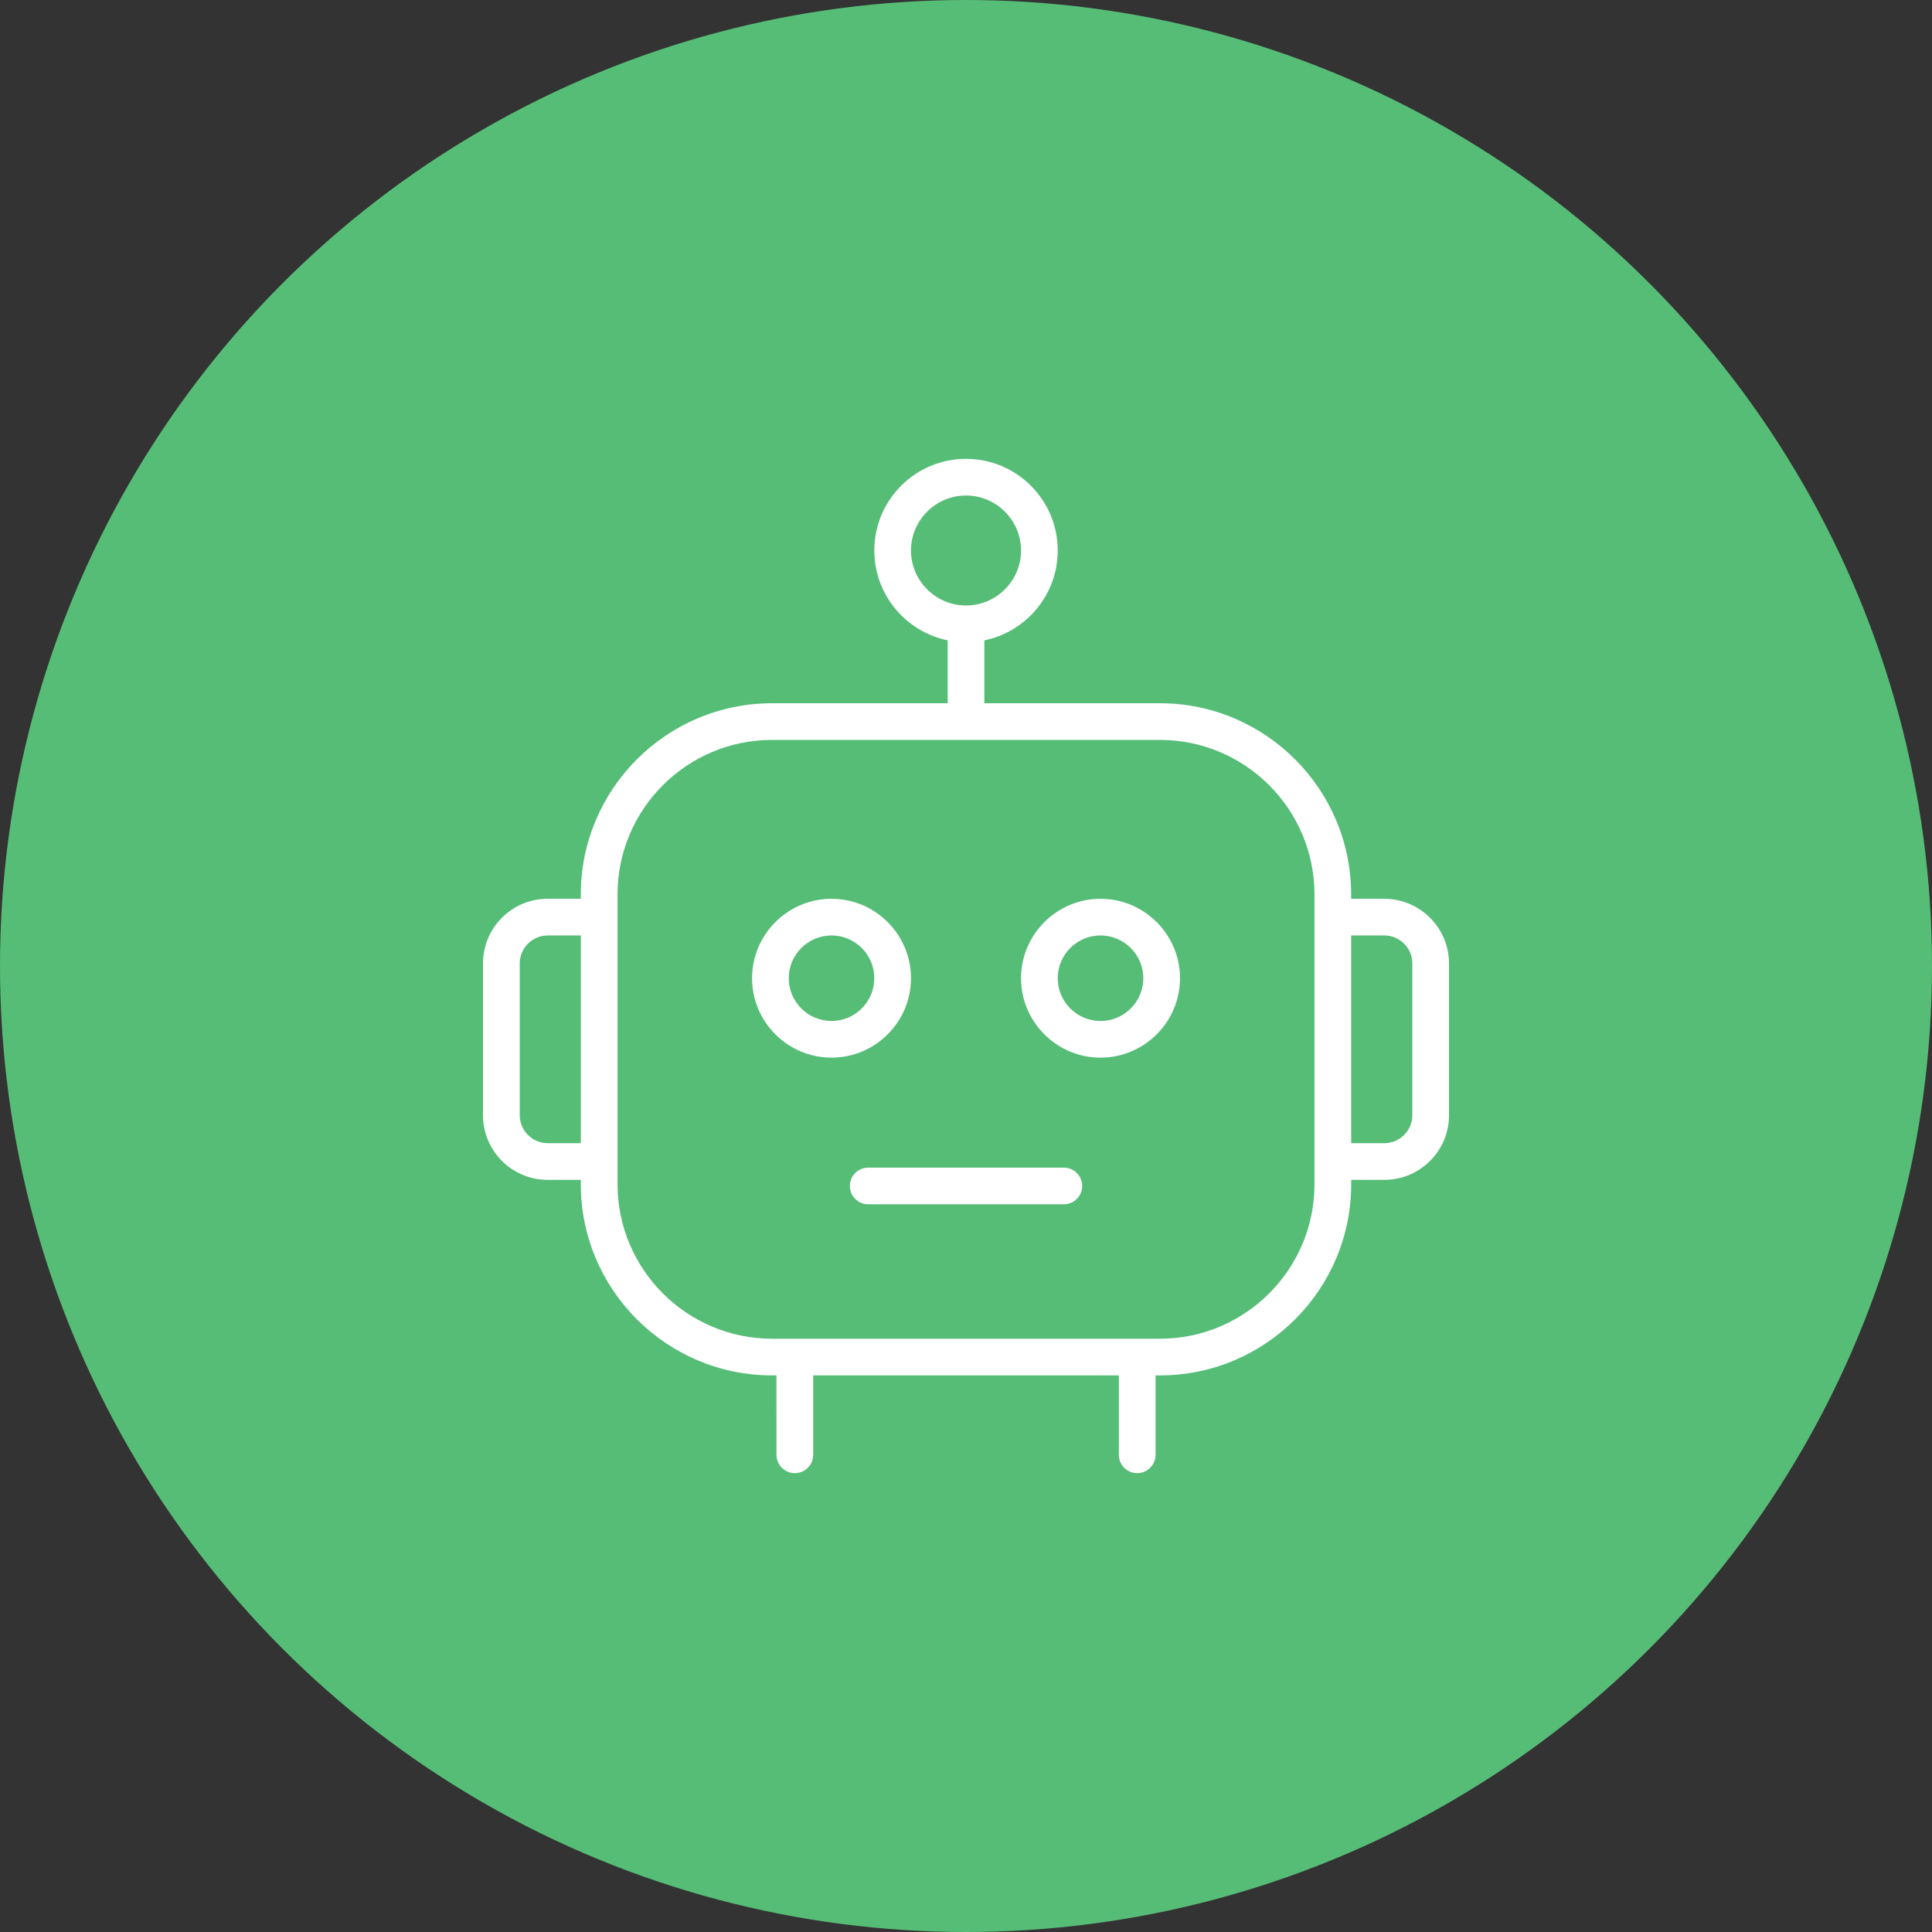 <svg width="80" height="80" viewBox="0 0 80 80" fill="none" xmlns="http://www.w3.org/2000/svg">
<rect x="0" y="0" width="80" height="80" fill="#333333" stroke="none"/>
<circle cx="40" cy="40" r="40" fill="#56BD77"/>
<path d="M57.32 37.217H55.947V37.035C55.947 32.673 52.393 29.12 48.028 29.12H40.76V26.515C42.493 26.161 43.798 24.628 43.798 22.795C43.798 20.7 42.097 19 40.001 19C37.904 19 36.204 20.7 36.204 22.795C36.204 24.628 37.509 26.159 39.241 26.515V29.12H31.969C27.605 29.12 24.05 32.672 24.05 37.035V37.217H22.678C21.198 37.217 20 38.417 20 39.893V46.179C20 47.657 21.201 48.855 22.678 48.855H24.05V49.037C24.05 53.4 27.604 56.952 31.969 56.952H32.151L32.153 60.241C32.153 60.66 32.493 61 32.913 61C33.332 61 33.672 60.66 33.672 60.241V56.952H46.33V60.241C46.33 60.66 46.67 61 47.089 61C47.508 61 47.849 60.66 47.849 60.241V56.952H48.031C52.395 56.952 55.95 53.4 55.95 49.037V48.855H57.322C58.801 48.855 60 47.656 60 46.179V39.893C60 38.417 58.793 37.217 57.32 37.217ZM37.722 22.795C37.722 21.54 38.745 20.518 40.001 20.518C41.257 20.518 42.279 21.54 42.279 22.795C42.279 24.05 41.257 25.072 40.001 25.072C38.745 25.072 37.722 24.05 37.722 22.795ZM22.68 47.337C22.041 47.337 21.521 46.815 21.521 46.179V39.893C21.521 39.255 22.043 38.735 22.68 38.735H24.052V47.337L22.68 47.337ZM54.43 49.037C54.43 52.563 51.559 55.434 48.03 55.434H31.971C28.443 55.434 25.571 52.564 25.571 49.037V37.035C25.571 33.508 28.442 30.638 31.971 30.638H48.03C51.559 30.638 54.43 33.508 54.43 37.035V49.037ZM58.481 46.179C58.481 46.817 57.959 47.337 57.322 47.337H55.949V38.735H57.322C57.961 38.735 58.481 39.257 58.481 39.893V46.179ZM37.722 40.506C37.722 38.695 36.243 37.217 34.431 37.217C32.62 37.217 31.141 38.695 31.141 40.506C31.141 42.317 32.62 43.795 34.431 43.795C36.243 43.795 37.722 42.317 37.722 40.506ZM34.431 42.277C33.455 42.277 32.66 41.482 32.66 40.506C32.66 39.529 33.455 38.735 34.431 38.735C35.408 38.735 36.203 39.529 36.203 40.506C36.203 41.482 35.408 42.277 34.431 42.277ZM45.57 37.217C43.758 37.217 42.279 38.695 42.279 40.506C42.279 42.317 43.758 43.795 45.57 43.795C47.382 43.795 48.861 42.317 48.861 40.506C48.861 38.695 47.382 37.217 45.57 37.217ZM45.57 42.277C44.593 42.277 43.798 41.482 43.798 40.506C43.798 39.529 44.593 38.735 45.57 38.735C46.547 38.735 47.342 39.529 47.342 40.506C47.342 41.482 46.547 42.277 45.57 42.277ZM44.811 49.108C44.811 49.527 44.471 49.867 44.051 49.867H35.95C35.531 49.867 35.191 49.527 35.191 49.108C35.191 48.689 35.531 48.349 35.95 48.349H44.051C44.465 48.349 44.811 48.689 44.811 49.108Z" fill="white"/>
</svg>
